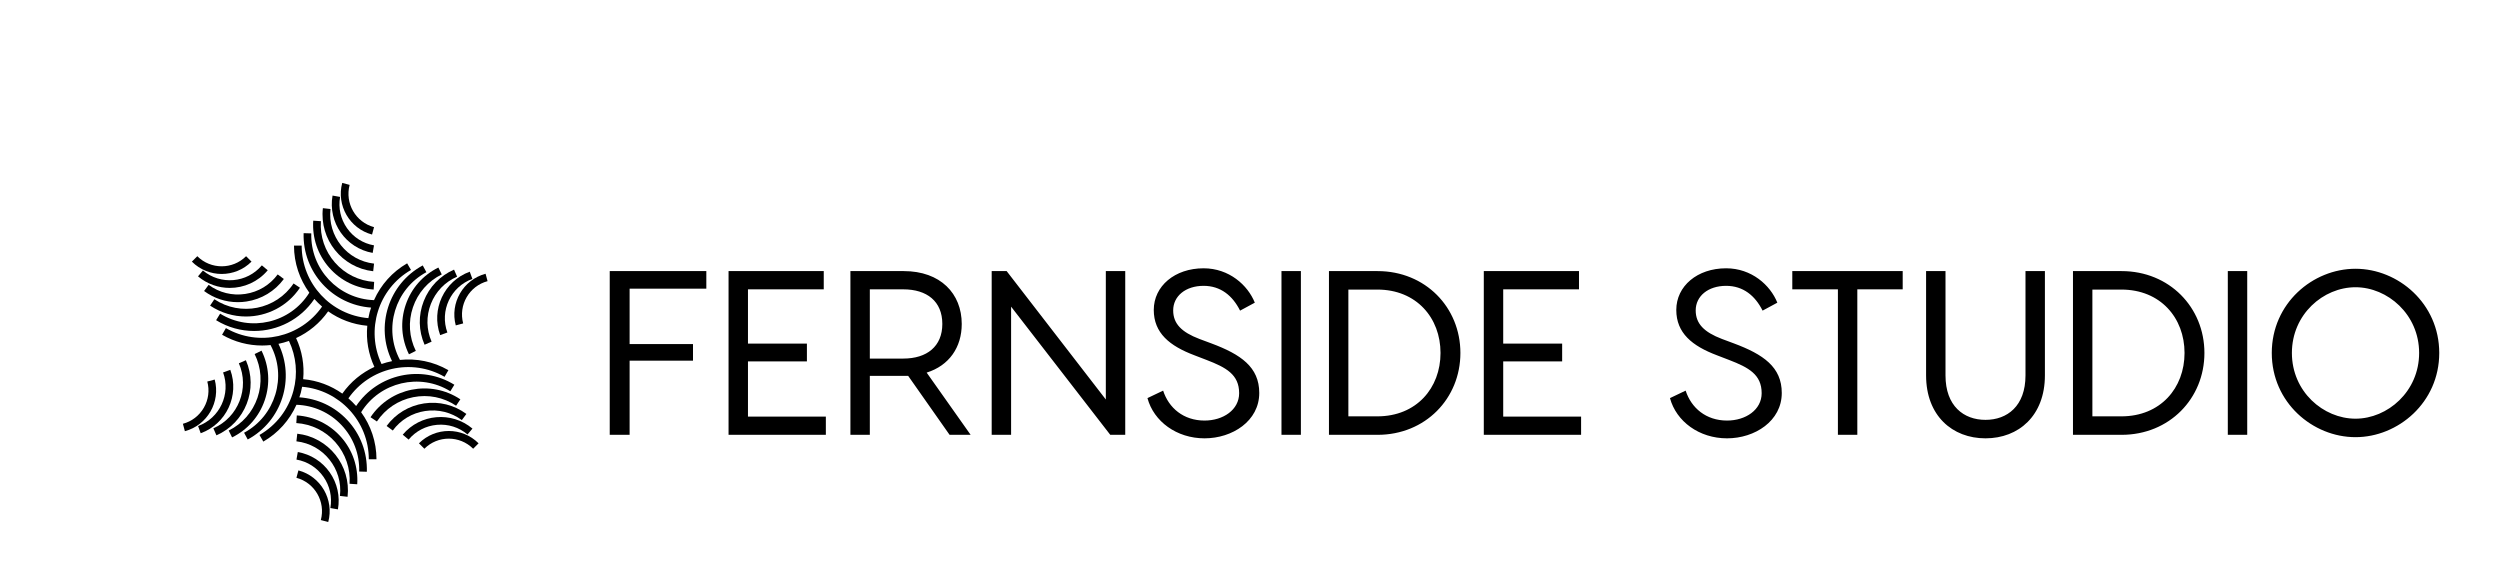 
        <svg xmlns="http://www.w3.org/2000/svg" xmlns:xlink="http://www.w3.org/1999/xlink" version="1.1" width="3153.846" height="735.814" viewBox="0 0 3153.846 735.814">
			
			<g transform="scale(7.692) translate(10, 10)">
				<defs id="SvgjsDefs1026"/><g id="SvgjsG1027" featureKey="2ou6gm-0" transform="matrix(0.618,0,0,0.618,14.08,16.908)" fill="#000"><g xmlns="http://www.w3.org/2000/svg"><path d="M68.699,37.353c-1.475,4.349-1.168,9.011,0.864,13.129l1.824-0.9c-1.791-3.631-2.063-7.741-0.762-11.575   c1.3-3.834,4.016-6.932,7.646-8.723l-0.9-1.824C73.254,29.491,70.174,33.004,68.699,37.353z"/><path d="M73.49,36.358c-1.477,3.765-1.4,7.881,0.219,11.587l1.864-0.815c-1.4-3.208-1.467-6.77-0.189-10.028   c1.279-3.26,3.75-5.825,6.96-7.225l-0.815-1.866C77.822,29.63,74.967,32.594,73.49,36.358z"/><path d="M77.849,45.392l1.912-0.695c-2.091-5.75,0.885-12.131,6.637-14.223l-0.695-1.912   C78.896,31.037,75.373,38.587,77.849,45.392z"/><path d="M81.987,42.815l1.965-0.527c-1.305-4.877,1.599-9.908,6.475-11.215L89.9,29.108C83.94,30.705,80.39,36.854,81.987,42.815z"/><path d="M80.548,60.296l1.067-1.733c-8.818-5.437-20.33-2.87-26.068,5.646c-0.641-0.723-1.325-1.405-2.057-2.036   c5.667-8.161,16.765-10.771,25.524-5.712l1.017-1.762c-4.042-2.334-8.534-3.17-12.855-2.722   c-4.461-8.353-1.326-18.785,7.015-23.285l-0.966-1.79c-9.118,4.919-12.652,16.171-8.146,25.399   c-0.946,0.194-1.879,0.445-2.791,0.764c-4.233-8.989-0.943-19.904,7.814-24.959l-1.017-1.762c-3.946,2.279-6.974,5.687-8.795,9.771   c-9.459-0.318-16.921-8.245-16.647-17.717l-2.035-0.058c-0.297,10.352,7.676,19.037,17.915,19.753   c-0.135,0.406-0.281,0.807-0.393,1.223c-0.14,0.523-0.241,1.049-0.341,1.576c-9.897-0.832-17.7-9.139-17.7-19.247h-2.035   c0,4.667,1.521,8.975,4.07,12.493c-5.001,8.04-15.607,10.542-23.673,5.567l-1.067,1.733c3.143,1.938,6.632,2.861,10.079,2.861   c6.223,0,12.307-3.016,15.999-8.497c0.638,0.719,1.319,1.398,2.047,2.025c-5.668,8.159-16.769,10.766-25.524,5.713l-1.017,1.762   c3.356,1.937,7.024,2.857,10.645,2.857c0.742,0,1.48-0.049,2.215-0.125c4.453,8.351,1.318,18.776-7.02,23.274l0.966,1.79   c9.113-4.916,12.648-16.159,8.153-25.383c0.947-0.194,1.878-0.454,2.791-0.774c1.947,4.127,2.38,8.759,1.185,13.217   c-1.336,4.986-4.534,9.155-9.006,11.736l1.017,1.762c3.946-2.278,6.974-5.687,8.795-9.77c4.57,0.152,8.813,2.062,11.954,5.39   c3.159,3.347,4.826,7.725,4.693,12.325l2.035,0.06c0.148-5.145-1.716-10.039-5.249-13.782c-3.349-3.55-7.825-5.637-12.666-5.973   c0.135-0.406,0.281-0.806,0.392-1.223c0.14-0.523,0.241-1.049,0.341-1.576c9.897,0.832,17.7,9.139,17.7,19.247h2.035   c0-4.667-1.521-8.975-4.07-12.493C61.877,57.822,72.481,55.322,80.548,60.296z M39.611,46.175c3.329-1.533,6.289-3.931,8.509-7.093   c2.991,2.116,6.54,3.485,10.386,3.828c-0.348,3.741,0.287,7.486,1.887,10.92c-3.329,1.533-6.29,3.925-8.511,7.087   c-2.991-2.116-6.54-3.486-10.387-3.829C41.842,53.35,41.208,49.608,39.611,46.175z"/><path d="M82.077,64.126l1.131-1.693c-7.882-5.264-18.58-3.133-23.844,4.75l1.693,1.131c2.248-3.367,5.673-5.657,9.643-6.448   C74.67,61.074,78.711,61.877,82.077,64.126z"/><path d="M83.598,67.948l1.208-1.637c-3.253-2.401-7.25-3.391-11.248-2.789c-3.999,0.603-7.524,2.728-9.925,5.982l1.637,1.208   c2.078-2.817,5.129-4.656,8.591-5.178C77.324,65.014,80.782,65.868,83.598,67.948z"/><path d="M85.109,71.757l1.307-1.558c-5.547-4.659-13.849-3.932-18.502,1.615l1.558,1.307c1.907-2.27,4.582-3.663,7.536-3.92   C79.959,68.944,82.838,69.851,85.109,71.757z"/><path d="M72.216,74.108l1.439,1.439c3.57-3.569,9.377-3.571,12.948,0l1.439-1.439C83.679,69.746,76.581,69.744,72.216,74.108z"/><path d="M39.801,66.701l-0.133,2.031c4.041,0.263,7.735,2.084,10.406,5.128c2.67,3.042,3.995,6.943,3.731,10.982l2.031,0.133   c0.299-4.582-1.204-9.006-4.232-12.458C48.575,69.065,44.383,67,39.801,66.701z"/><path d="M39.926,71.558l-0.229,2.023c7.181,0.808,12.366,7.308,11.557,14.489l2.023,0.229   C54.211,80.002,48.222,72.492,39.926,71.558z"/><path d="M40.065,76.421l-0.354,2.003c2.92,0.516,5.463,2.137,7.163,4.566c1.7,2.428,2.352,5.374,1.837,8.293l2.003,0.354   c0.61-3.454-0.162-6.94-2.173-9.814C46.53,78.95,43.52,77.03,40.065,76.421z"/><path d="M40.229,81.294l-0.527,1.965c4.876,1.307,7.78,6.338,6.475,11.215L48.143,95C49.739,89.04,46.189,82.891,40.229,81.294z"/><path d="M31.302,62.646c1.474-4.349,1.167-9.011-0.865-13.128l-1.824,0.9c1.791,3.63,2.063,7.741,0.762,11.574   c-1.301,3.834-4.016,6.932-7.646,8.724l0.9,1.824C26.746,70.509,29.826,66.995,31.302,62.646z"/><path d="M26.291,52.054l-1.864,0.815c2.89,6.623-0.146,14.363-6.77,17.255l0.815,1.864C26.123,68.647,29.632,59.706,26.291,52.054z   "/><path d="M22.151,54.607l-1.912,0.695c2.091,5.75-0.885,12.131-6.637,14.223l0.695,1.912C21.104,68.962,24.627,61.412,22.151,54.607   z"/><path d="M18.013,57.185l-1.965,0.527c0.633,2.363,0.308,4.83-0.915,6.949c-1.223,2.117-3.197,3.632-5.56,4.265l0.527,1.965   C16.06,69.295,19.61,63.146,18.013,57.185z"/><path d="M17.923,35.873l-1.131,1.693c2.927,1.954,6.241,2.889,9.521,2.889c5.556,0,11.013-2.682,14.323-7.638l-1.693-1.131   C34.303,38.637,24.87,40.514,17.923,35.873z"/><path d="M16.402,32.052l-1.208,1.637c2.632,1.941,5.746,2.961,8.957,2.961c0.76,0,1.525-0.058,2.29-0.173   c4-0.603,7.524-2.727,9.925-5.982l-1.637-1.208c-2.078,2.818-5.129,4.657-8.591,5.178C22.676,34.991,19.218,34.131,16.402,32.052z"/><path d="M14.891,28.242L13.583,29.8c2.456,2.063,5.452,3.069,8.434,3.069c3.75,0,7.475-1.594,10.068-4.683l-1.558-1.307   C26.593,31.563,19.58,32.174,14.891,28.242z"/><path d="M27.784,25.891l-1.439-1.439c-3.572,3.572-9.379,3.57-12.948,0l-1.439,1.439c2.182,2.182,5.047,3.273,7.912,3.273   C22.737,29.163,25.602,28.072,27.784,25.891z"/><path d="M60.199,33.299l0.133-2.031c-4.041-0.263-7.735-2.084-10.406-5.128c-2.67-3.043-3.995-6.944-3.731-10.983l-2.031-0.133   c-0.299,4.582,1.204,9.007,4.232,12.459C51.425,30.935,55.617,33,60.199,33.299z"/><path d="M60.074,28.442l0.229-2.023C53.121,25.61,47.936,19.11,48.745,11.93l-2.023-0.229   C45.789,19.997,51.778,27.507,60.074,28.442z"/><path d="M59.935,23.578l0.354-2.003c-2.92-0.516-5.463-2.137-7.163-4.565c-1.7-2.429-2.352-5.374-1.837-8.294l-2.003-0.354   C48.025,15.493,52.803,22.319,59.935,23.578z"/><path d="M59.771,18.705l0.527-1.965c-4.876-1.306-7.78-6.337-6.475-11.214L51.857,5C50.261,10.961,53.811,17.109,59.771,18.705z"/></g></g><g id="SvgjsG1028" featureKey="kZnDdN-0" transform="matrix(1.918,0,0,1.918,87.699,22.954)" fill="#000"><path d="M9.46 7.5 l-6.56 0 l0 4.74 l5.42 0 l0 1.42 l-5.42 0 l0 6.34 l-1.7 0 l0 -14 l8.26 0 l0 1.5 z M13.02 18.44 l6.66 0 l0 1.56 l-7.06 0 l-1.26 0 l0 -14 l1.66 0 l6.48 0 l0 1.56 l-6.48 0 l0 4.64 l5.04 0 l0 1.52 l-5.04 0 l0 4.72 z M32.06 20 l-1.8 0 l-3.54 -5.04 l-0.38 0 l-2.9 0 l0 5.04 l-1.66 0 l0 -14 l4.56 0 c3.14 0 4.96 1.92 4.96 4.52 c0 2 -1.08 3.56 -3 4.16 z M23.44 7.56 l0 5.92 l2.86 0 c2.02 0 3.34 -1.04 3.34 -2.96 c0 -1.94 -1.32 -2.96 -3.34 -2.96 l-2.86 0 z M43.62 6 l1.66 0 l0 14 l-1.28 0 l-8.48 -10.96 l0 10.96 l-1.66 0 l0 -14 l1.28 0 l8.48 10.98 l0 -10.98 z M51.98 5.76 c2.18 0 3.78 1.44 4.38 2.94 l-1.26 0.68 c-0.64 -1.28 -1.66 -2.12 -3.12 -2.12 c-1.54 0 -2.6 0.88 -2.6 2.1 c0 1.14 0.72 1.86 2.24 2.44 l1.02 0.38 c2.52 0.94 4.1 2.02 4.1 4.24 c0 2.4 -2.3 3.88 -4.68 3.88 s-4.34 -1.44 -4.88 -3.44 l1.34 -0.64 c0.48 1.48 1.74 2.56 3.54 2.56 c1.6 0 2.96 -0.92 2.96 -2.34 c0 -1.6 -1.12 -2.2 -2.78 -2.84 l-1.04 -0.4 c-2.12 -0.8 -3.48 -1.9 -3.48 -3.88 c0 -2.04 1.8 -3.56 4.26 -3.56 z M60.3 6 l0 14 l-1.66 0 l0 -14 l1.66 0 z M66.86 6 c4.08 0 7.08 3.1 7.08 7 s-3 7 -7.08 7 l-4.16 0 l0 -14 l4.16 0 z M66.84 18.42 c3.34 0 5.4 -2.42 5.4 -5.42 s-2.06 -5.42 -5.4 -5.42 l-2.48 0 l0 10.84 l2.48 0 z M77.6 18.44 l6.66 0 l0 1.56 l-7.06 0 l-1.26 0 l0 -14 l1.66 0 l6.48 0 l0 1.56 l-6.48 0 l0 4.64 l5.04 0 l0 1.52 l-5.04 0 l0 4.72 z M96.66 5.76 c2.18 0 3.78 1.44 4.38 2.94 l-1.26 0.68 c-0.64 -1.28 -1.66 -2.12 -3.12 -2.12 c-1.54 0 -2.6 0.88 -2.6 2.1 c0 1.14 0.72 1.86 2.24 2.44 l1.02 0.38 c2.52 0.94 4.1 2.02 4.1 4.24 c0 2.4 -2.3 3.88 -4.68 3.88 s-4.34 -1.44 -4.88 -3.44 l1.34 -0.64 c0.48 1.48 1.74 2.56 3.54 2.56 c1.6 0 2.96 -0.92 2.96 -2.34 c0 -1.6 -1.12 -2.2 -2.78 -2.84 l-1.04 -0.4 c-2.12 -0.8 -3.48 -1.9 -3.48 -3.88 c0 -2.04 1.8 -3.56 4.26 -3.56 z M111.76 6 l0 1.56 l-3.88 0 l0 12.44 l-1.66 0 l0 -12.44 l-3.9 0 l0 -1.56 l9.44 0 z M122.26 6 l1.66 0 l0 8.92 c0 3.44 -2.24 5.38 -5.08 5.38 s-5.08 -1.94 -5.08 -5.38 l0 -8.92 l1.66 0 l0 8.92 c0 2.62 1.56 3.8 3.42 3.8 s3.42 -1.18 3.42 -3.8 l0 -8.92 z M130.48 6 c4.08 0 7.08 3.1 7.08 7 s-3 7 -7.08 7 l-4.16 0 l0 -14 l4.16 0 z M130.46 18.42 c3.34 0 5.4 -2.42 5.4 -5.42 s-2.06 -5.42 -5.4 -5.42 l-2.48 0 l0 10.84 l2.48 0 z M141.22 6 l0 14 l-1.66 0 l0 -14 l1.66 0 z M150.48 5.8 c3.64 0 7.16 2.96 7.16 7.2 s-3.52 7.2 -7.16 7.2 c-3.66 0 -7.16 -2.96 -7.16 -7.2 s3.5 -7.2 7.16 -7.2 z M150.48 18.62 c2.74 0 5.44 -2.32 5.44 -5.62 s-2.7 -5.62 -5.44 -5.62 c-2.76 0 -5.44 2.32 -5.44 5.62 s2.68 5.62 5.44 5.62 z"/></g>
			</g>
		</svg>
	
